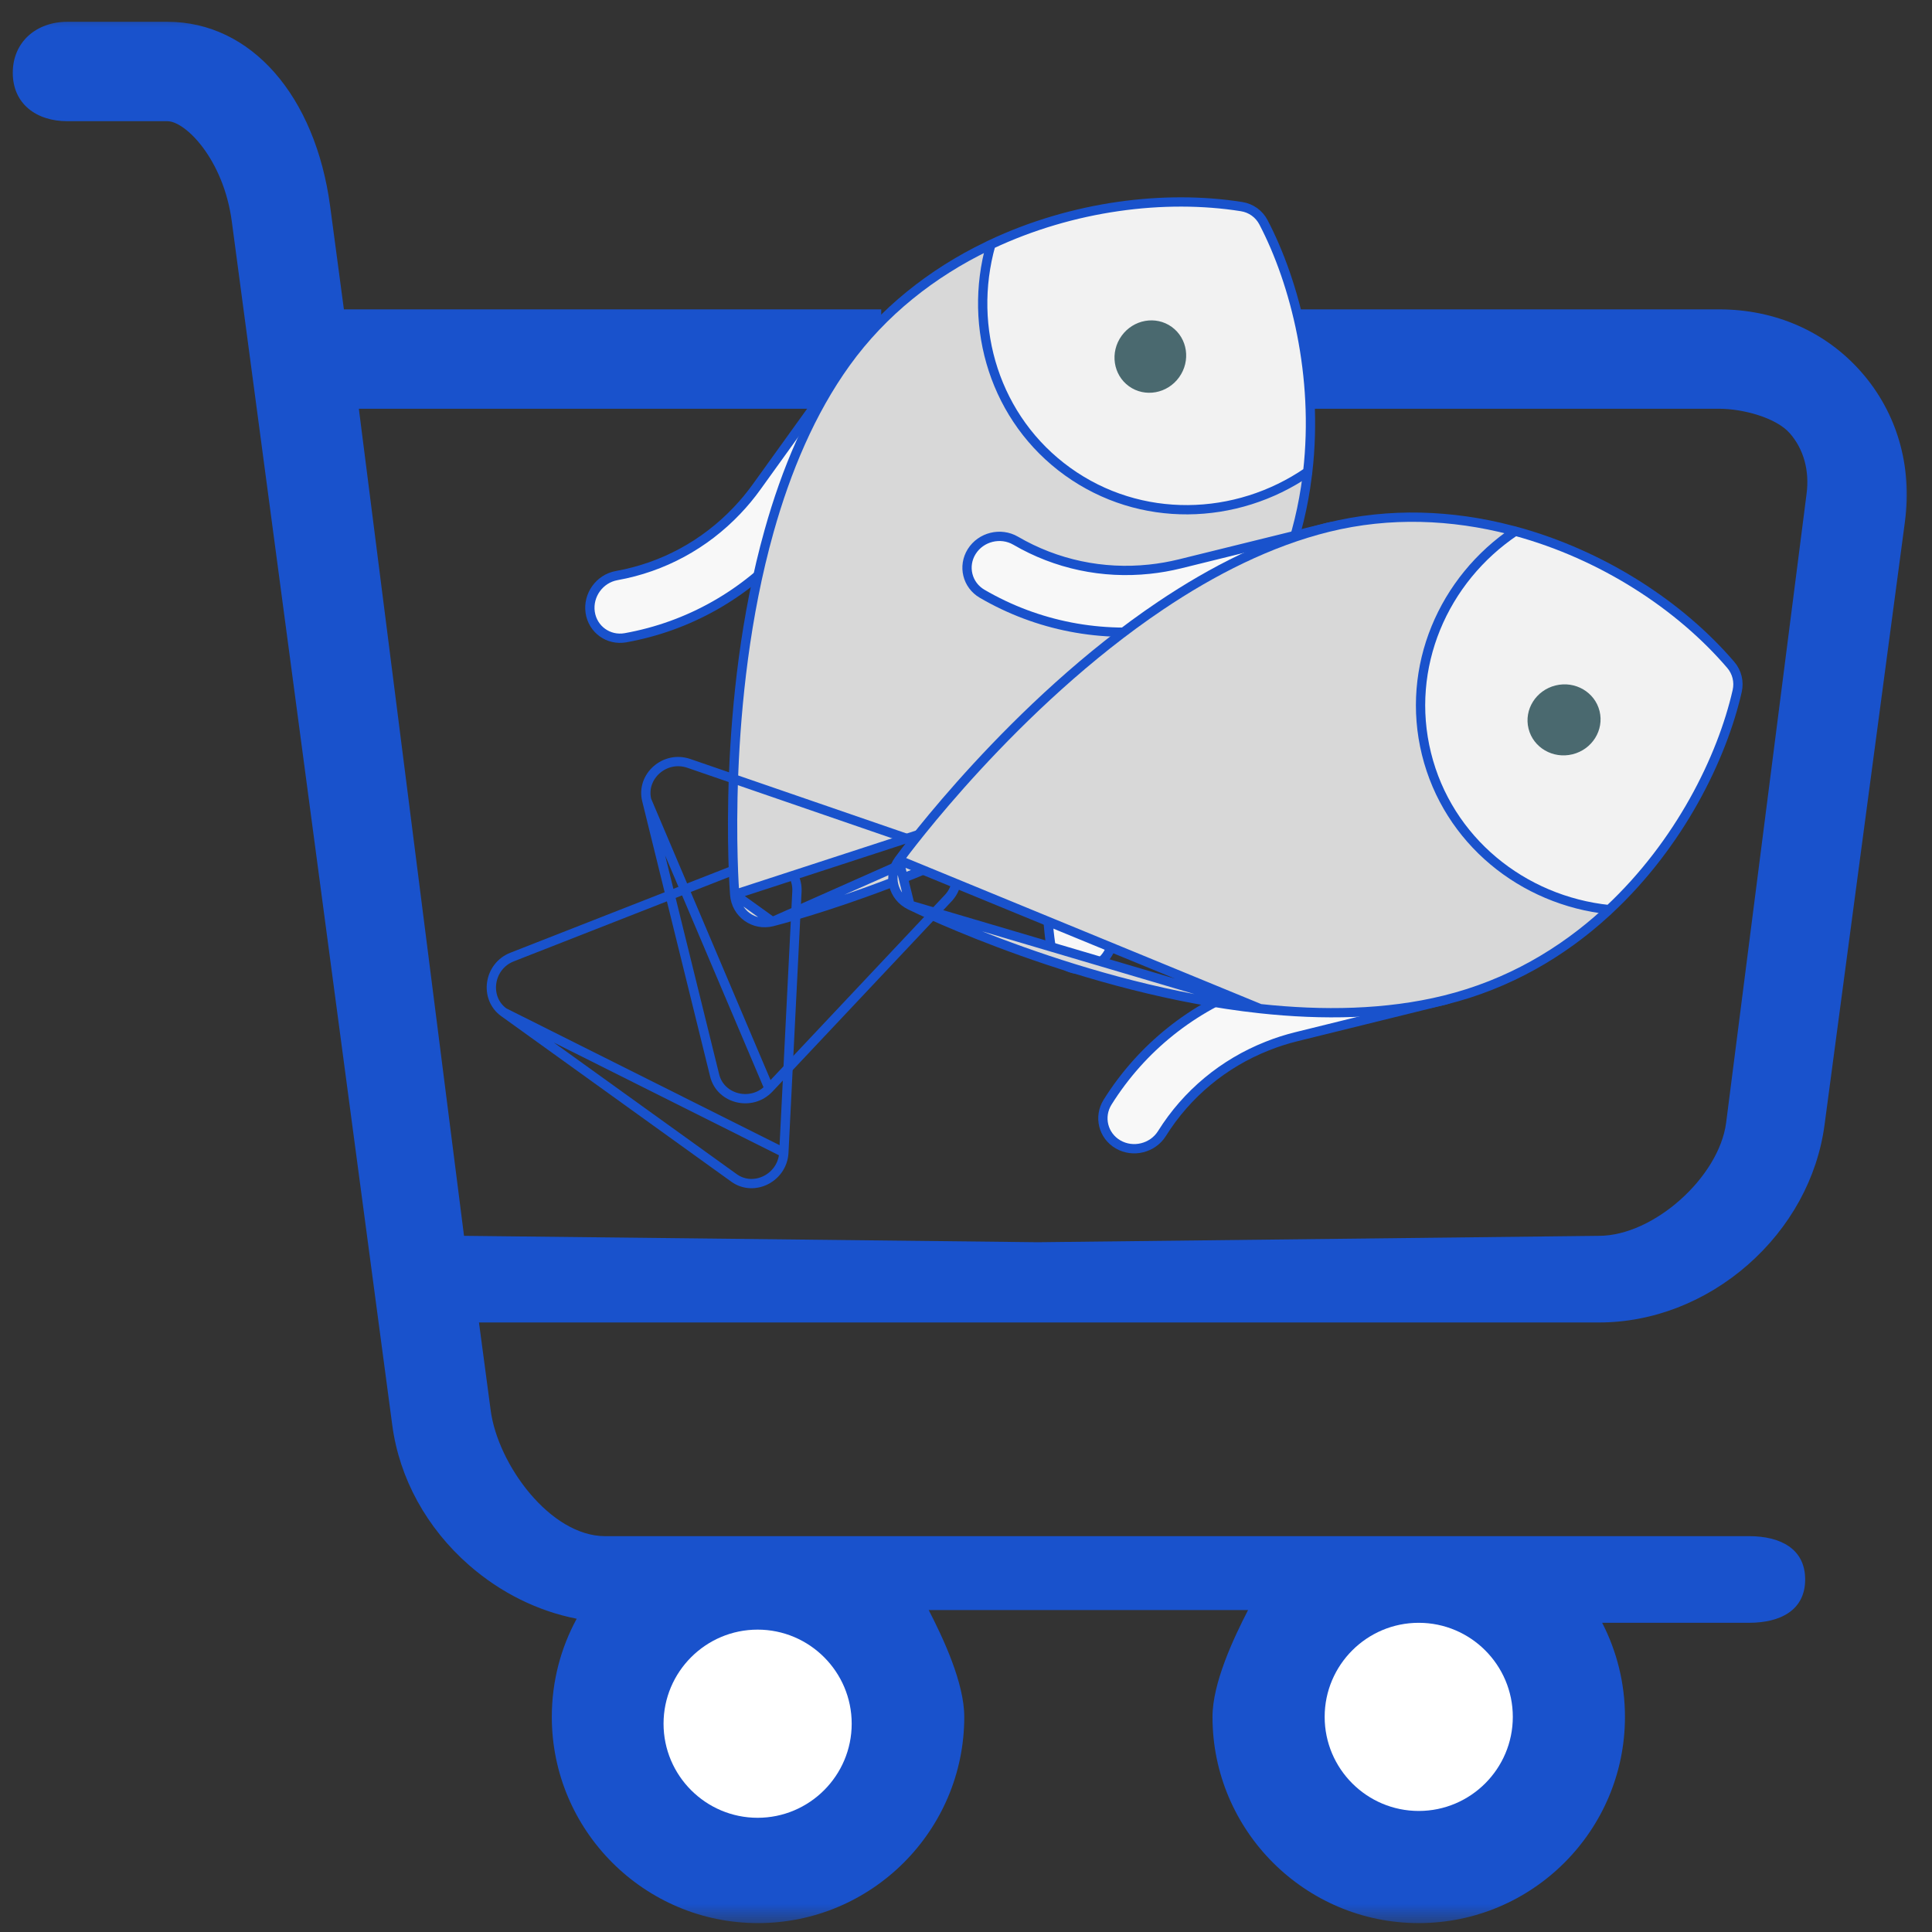 <?xml version="1.0" encoding="UTF-8"?> <svg xmlns="http://www.w3.org/2000/svg" width="104" height="104" viewBox="0 0 104 104" fill="none"><rect x="0" y="0" width="104" height="104" fill="#333333" stroke="none"/> <mask id="mask0_227_2" style="mask-type:luminance" maskUnits="userSpaceOnUse" x="0" y="0" width="104" height="104"> <path d="M103.035 0.487H0V103.522H103.035V0.487Z" fill="white"></path> </mask> <g mask="url(#mask0_227_2)"> <path d="M92.538 16.653C95.57 16.653 98.293 17.855 100.202 20.036C102.113 22.218 102.944 25.076 102.543 28.083L98.215 60.557C97.833 63.413 96.365 66.088 94.082 68.088C91.797 70.087 88.952 71.189 86.071 71.189H25.783L26.414 75.925C26.804 78.848 29.625 82.692 32.574 82.692H94.154C95.82 82.692 97.172 83.356 97.172 85.024C97.172 86.69 95.82 87.355 94.154 87.355H86.245C87.027 88.875 87.472 90.596 87.472 92.419C87.472 98.541 82.492 103.521 76.371 103.521C70.249 103.521 65.269 98.541 65.269 92.419C65.269 90.596 66.401 88.188 67.184 86.668H49.992C50.775 88.188 51.907 90.596 51.907 92.419C51.907 98.541 46.926 103.521 40.805 103.521C34.684 103.521 29.704 98.541 29.704 92.419C29.704 90.508 30.189 88.708 31.043 87.137C28.946 86.724 26.944 85.737 25.25 84.254C22.965 82.254 21.498 79.58 21.117 76.723L12.477 11.916C12.031 8.572 9.98 6.524 9.012 6.524H3.623C1.956 6.524 0.688 5.588 0.688 3.921C0.688 2.254 1.956 1.174 3.623 1.174H9.012C13.515 1.174 16.979 5.157 17.774 11.119L18.512 16.653H47.437V22.003H19.317L24.978 66.525L55.868 66.869L86.071 66.525C89.02 66.525 92.527 63.368 92.917 60.446L97.246 26.598C97.414 25.341 97.095 24.18 96.348 23.326C95.601 22.473 93.805 22.003 92.538 22.003H69.64V16.653H92.538Z" fill="#1952CC"></path> <path d="M76.371 97.484C79.163 97.484 81.435 95.213 81.435 92.419C81.435 89.627 79.163 87.356 76.371 87.356C73.578 87.356 71.307 89.627 71.307 92.419C71.307 95.213 73.578 97.484 76.371 97.484Z" fill="white"></path> <path d="M40.783 97.852C43.576 97.852 45.847 95.58 45.847 92.787C45.847 89.995 43.576 87.723 40.783 87.723C37.99 87.723 35.719 89.995 35.719 92.787C35.719 95.58 37.99 97.852 40.783 97.852Z" fill="white"></path> <path d="M27.123 54.494L39.514 63.409C40.581 64.177 42.126 63.403 42.195 62.041M27.123 54.494L42.195 62.041M27.123 54.494C26.061 53.73 26.289 52.019 27.567 51.517L40.663 46.384C41.787 45.944 42.96 46.784 42.899 47.994L42.195 62.041" stroke="#1952CC" stroke-width="0.5"></path> <path d="M42.424 29.392C40.129 31.986 37.072 33.72 33.67 34.33C32.755 34.493 31.906 33.882 31.77 32.963C31.635 32.038 32.273 31.15 33.194 30.984C35.684 30.539 37.934 29.314 39.671 27.485C40.053 27.085 40.408 26.656 40.736 26.199L45.533 19.532C46.092 18.756 47.146 18.575 47.883 19.105C48.62 19.635 48.784 20.692 48.225 21.468L43.428 28.136C43.113 28.575 42.777 28.994 42.424 29.392Z" fill="#F8F8F8" stroke="#1952CC" stroke-width="0.5"></path> <path d="M58.45 40.924C58.716 40.462 59.007 40.01 59.322 39.572L64.119 32.904C64.678 32.128 65.732 31.947 66.469 32.477C67.206 33.008 67.37 34.065 66.811 34.841L62.014 41.509C61.686 41.965 61.391 42.439 61.134 42.928C59.952 45.156 59.506 47.678 59.875 50.181C60.01 51.107 59.371 51.994 58.451 52.16C57.536 52.323 56.687 51.712 56.551 50.793C56.048 47.374 56.72 43.924 58.45 40.924Z" fill="#F8F8F8" stroke="#1952CC" stroke-width="0.5"></path> <path d="M59.543 41.635C62.338 39.734 64.915 37.477 66.811 34.841C68.887 31.956 69.968 28.782 70.363 25.655L53.106 13.274C50.186 14.693 47.527 16.761 45.533 19.532C43.636 22.168 42.315 25.329 41.402 28.583C38.822 37.767 39.507 47.599 39.548 48.151L59.543 41.635ZM59.543 41.635C51.654 47 42.115 49.476 41.579 49.612ZM59.543 41.635L41.579 49.612ZM41.579 49.612C40.581 49.865 39.625 49.176 39.548 48.151L41.579 49.612Z" fill="#D8D8D8"></path> <path d="M59.543 41.635C62.338 39.734 64.915 37.477 66.811 34.841C68.887 31.956 69.968 28.782 70.363 25.655L53.106 13.274C50.186 14.693 47.527 16.761 45.533 19.532C43.636 22.168 42.315 25.329 41.402 28.583C38.822 37.767 39.507 47.599 39.548 48.151M59.543 41.635L39.548 48.151M59.543 41.635C51.654 47 42.115 49.476 41.579 49.612M59.543 41.635L41.579 49.612M39.548 48.151C39.625 49.176 40.581 49.865 41.579 49.612M39.548 48.151L41.579 49.612" stroke="#1952CC" stroke-width="0.5"></path> <path d="M68.014 11.968C69.727 15.249 70.986 20.24 70.395 25.398C66.536 28.049 61.373 28.194 57.469 25.385C53.573 22.582 52.068 17.656 53.34 13.161C57.748 11.081 62.71 10.466 66.839 11.123C67.344 11.203 67.777 11.514 68.014 11.968Z" fill="#F2F2F2" stroke="#1952CC" stroke-width="0.5"></path> <path d="M63.472 20.309C64.107 19.426 63.929 18.212 63.073 17.596C62.218 16.981 61.01 17.197 60.374 18.08C59.739 18.963 59.918 20.177 60.773 20.793C61.629 21.408 62.837 21.192 63.472 20.309Z" fill="#4A696F"></path> <path d="M34.813 43.073L38.47 57.893C38.785 59.17 40.463 59.582 41.398 58.59M34.813 43.073L41.398 58.59M34.813 43.073C34.5 41.802 35.783 40.647 37.081 41.094L50.38 45.674C51.522 46.068 51.87 47.468 51.04 48.349L41.398 58.59" stroke="#1952CC" stroke-width="0.5"></path> <path d="M62.734 33.877C59.305 34.364 55.853 33.703 52.867 31.962C52.065 31.493 51.815 30.478 52.307 29.69C52.804 28.898 53.865 28.636 54.673 29.106C56.859 30.381 59.366 30.907 61.874 30.64C62.424 30.583 62.973 30.486 63.519 30.352L71.493 28.384C72.422 28.155 73.342 28.701 73.56 29.582C73.777 30.463 73.216 31.375 72.288 31.604L64.313 33.571C63.788 33.701 63.261 33.802 62.734 33.877Z" fill="#F8F8F8" stroke="#1952CC" stroke-width="0.5"></path> <path d="M67.465 53.046C67.966 52.867 68.48 52.711 69.005 52.582L76.98 50.614C77.908 50.385 78.828 50.931 79.046 51.812C79.263 52.694 78.702 53.605 77.774 53.834L69.799 55.802C69.253 55.936 68.722 56.106 68.209 56.312C65.865 57.242 63.89 58.874 62.548 61.019C62.051 61.811 60.99 62.073 60.182 61.602C59.38 61.134 59.129 60.118 59.621 59.33C61.455 56.401 64.202 54.209 67.465 53.046Z" fill="#F8F8F8" stroke="#1952CC" stroke-width="0.5"></path> <path d="M67.834 54.296C71.195 54.66 74.62 54.612 77.773 53.834C81.224 52.983 84.104 51.267 86.432 49.142L81.317 28.528C78.173 27.715 74.808 27.566 71.494 28.384C68.341 29.162 65.286 30.712 62.481 32.598C54.563 37.919 48.712 45.85 48.385 46.297L67.834 54.296ZM67.834 54.296C58.35 53.268 49.481 48.969 48.984 48.725ZM67.834 54.296L48.984 48.725ZM48.984 48.725C48.061 48.272 47.779 47.127 48.385 46.297L48.984 48.725Z" fill="#D8D8D8"></path> <path d="M67.834 54.296C71.195 54.66 74.62 54.612 77.773 53.834C81.224 52.983 84.104 51.267 86.432 49.142L81.317 28.528C78.173 27.715 74.808 27.566 71.494 28.384C68.341 29.162 65.286 30.712 62.481 32.598C54.563 37.919 48.712 45.85 48.385 46.297M67.834 54.296L48.385 46.297M67.834 54.296C58.35 53.268 49.481 48.969 48.984 48.725M67.834 54.296L48.984 48.725M48.385 46.297C47.779 47.127 48.061 48.272 48.984 48.725M48.385 46.297L48.984 48.725" stroke="#1952CC" stroke-width="0.5"></path> <path d="M93.514 37.196C92.692 40.805 90.415 45.422 86.622 48.966C81.964 48.483 77.939 45.246 76.787 40.577C75.638 35.918 77.685 31.191 81.567 28.593C86.272 29.866 90.449 32.614 93.167 35.791C93.5 36.179 93.627 36.697 93.514 37.196Z" fill="#F2F2F2" stroke="#1952CC" stroke-width="0.5"></path> <path d="M84.65 40.603C85.706 40.343 86.357 39.302 86.105 38.279C85.852 37.256 84.791 36.638 83.736 36.898C82.68 37.159 82.028 38.199 82.281 39.222C82.533 40.245 83.594 40.864 84.65 40.603Z" fill="#4A696F"></path> </g> </svg> 
